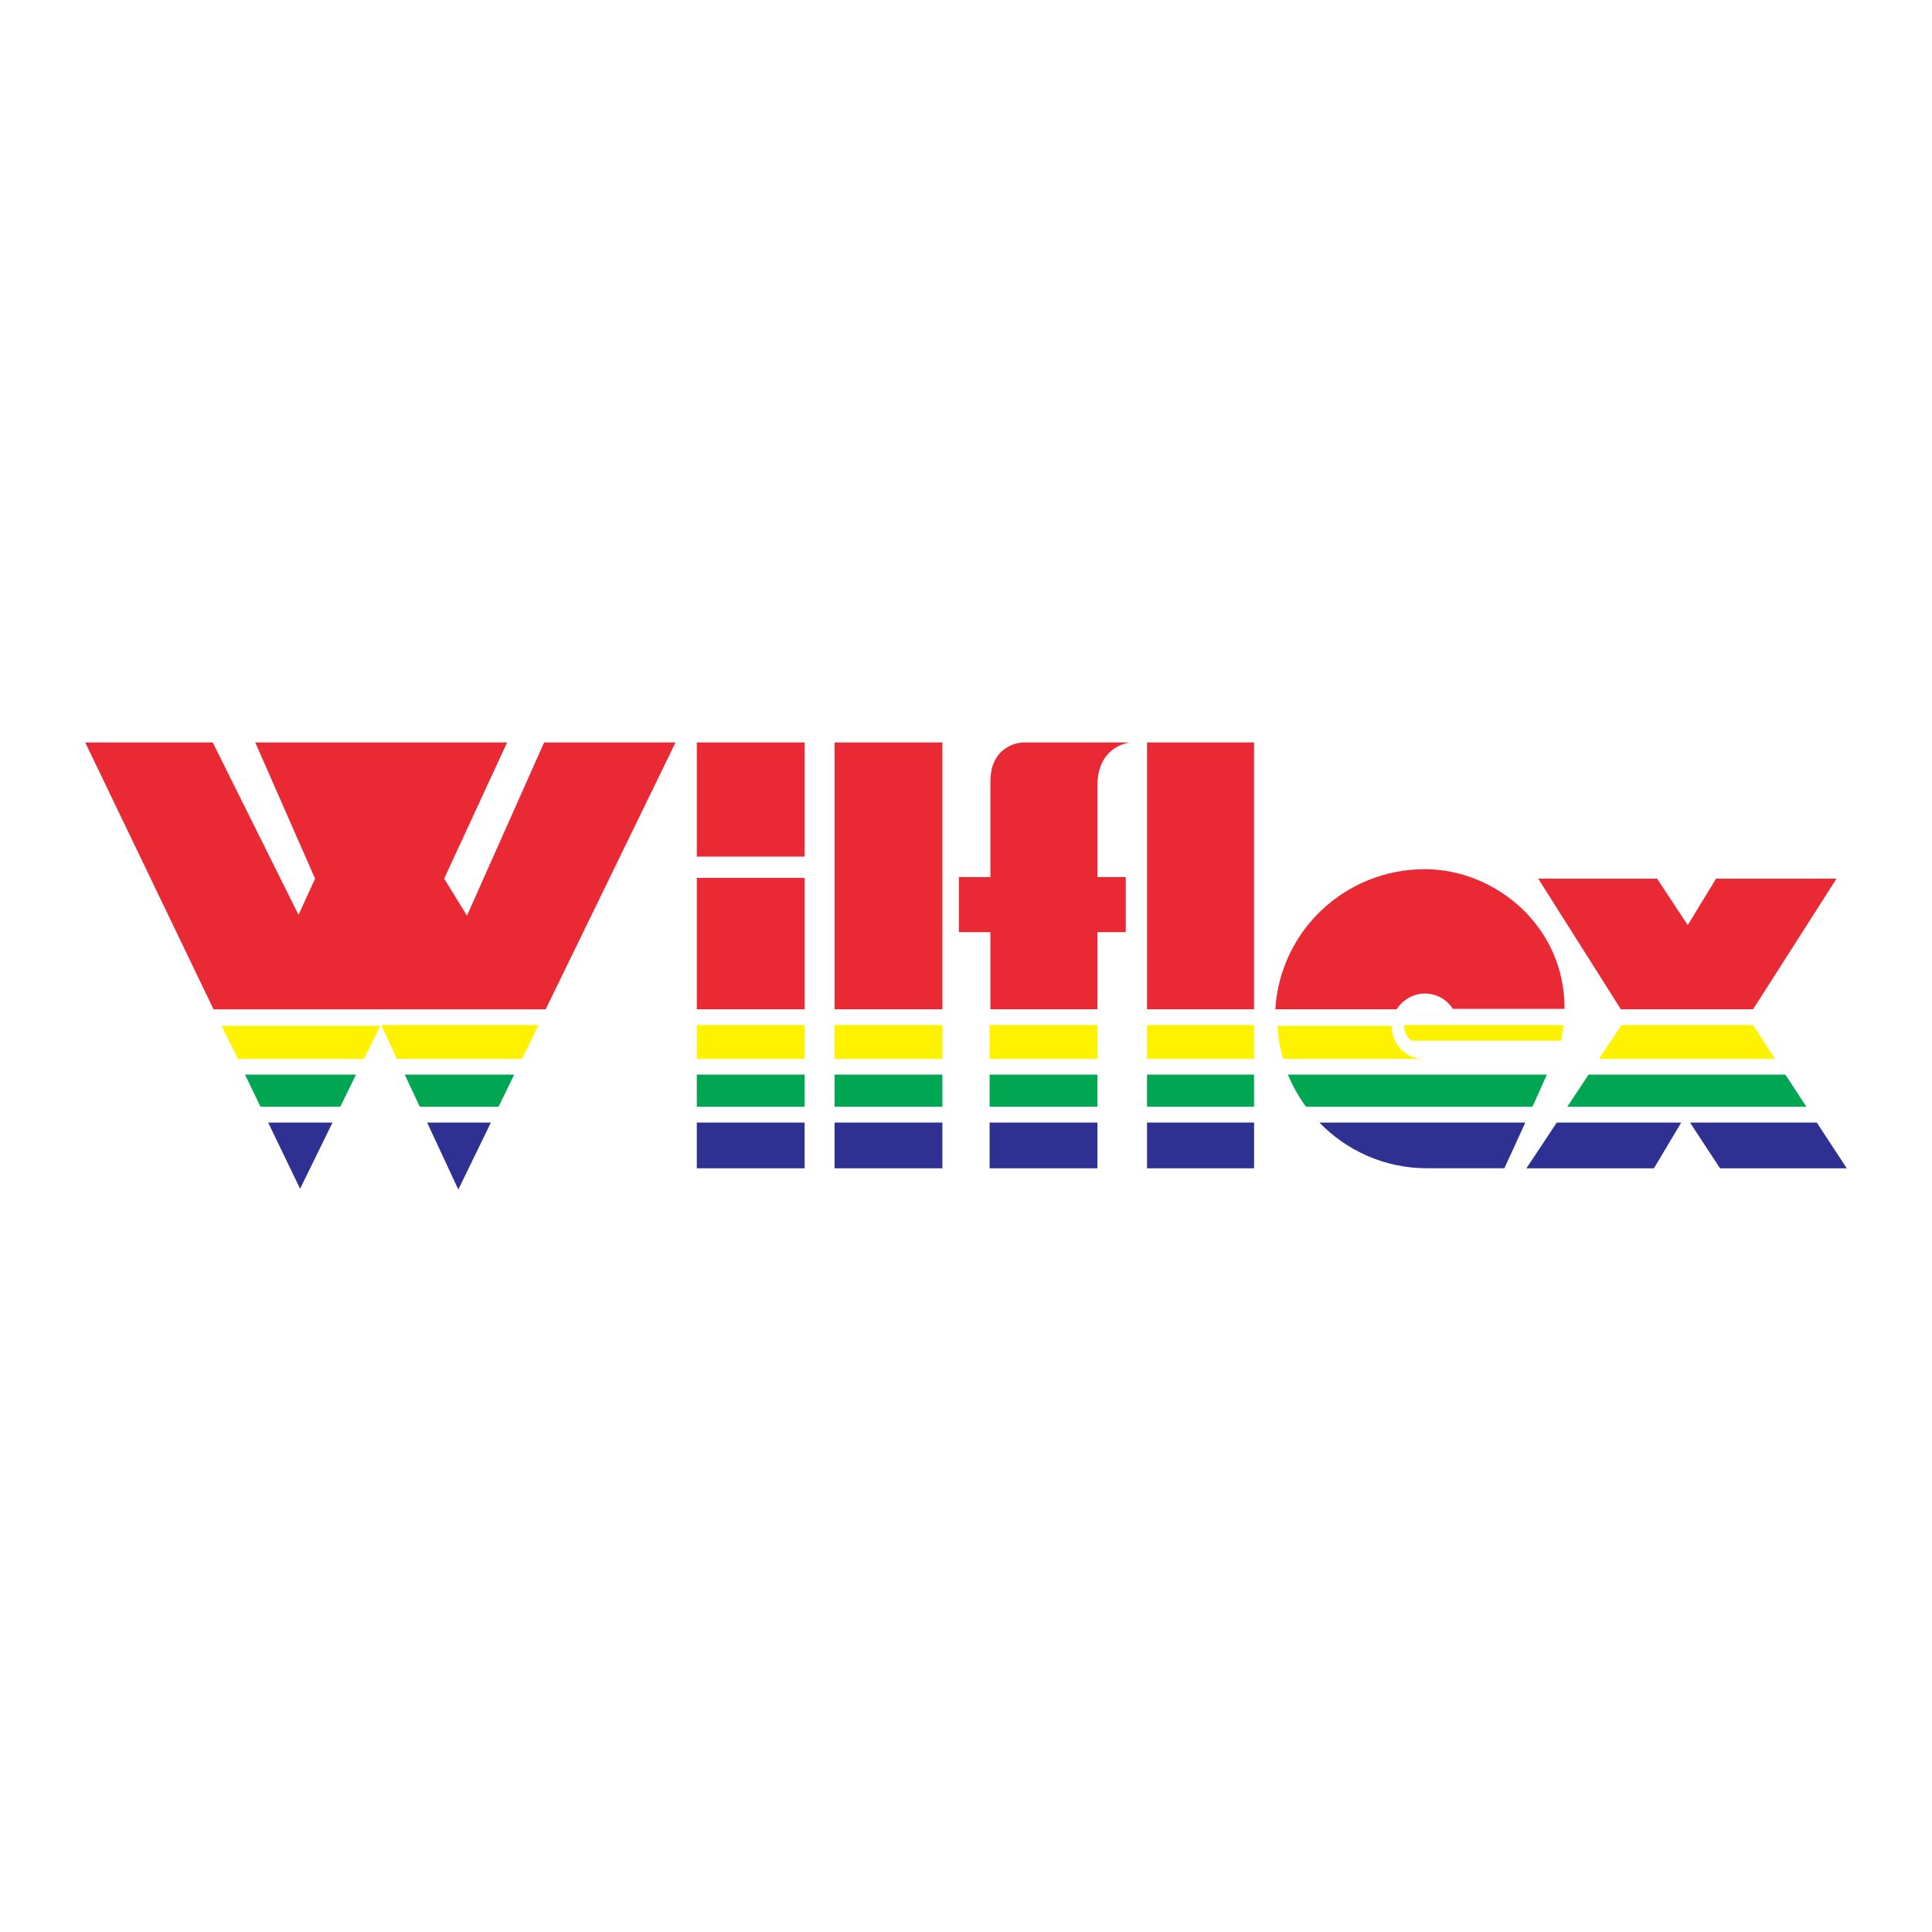 <?xml version="1.0" encoding="utf-8"?>
<!-- Generator: Adobe Illustrator 13.0.0, SVG Export Plug-In . SVG Version: 6.00 Build 14948)  -->
<!DOCTYPE svg PUBLIC "-//W3C//DTD SVG 1.0//EN" "http://www.w3.org/TR/2001/REC-SVG-20010904/DTD/svg10.dtd">
<svg version="1.0" id="Layer_1" xmlns="http://www.w3.org/2000/svg" xmlns:xlink="http://www.w3.org/1999/xlink" x="0px" y="0px"
	 width="192.756px" height="192.756px" viewBox="0 0 192.756 192.756" enable-background="new 0 0 192.756 192.756"
	 xml:space="preserve">
<g>
	<polygon fill-rule="evenodd" clip-rule="evenodd" fill="#FFFFFF" points="0,0 192.756,0 192.756,192.756 0,192.756 0,0 	"/>
	<path fill-rule="evenodd" clip-rule="evenodd" fill="#E92A35" d="M153.469,87.661h11.857l3.062,4.633l2.827-4.633h12.016
		l-8.324,13.036h-13.193L153.469,87.661L153.469,87.661z M69.521,74.076h10.758v11.387H69.521V74.076L69.521,74.076z M69.521,87.583
		h10.758v13.114H69.521V87.583L69.521,87.583z M8.504,74.076h12.722l8.56,17.198l1.649-3.612l-5.968-13.585h25.129l-6.282,13.585
		l2.277,3.691l7.695-17.276h13.115l-12.958,26.622H21.304L8.504,74.076L8.504,74.076z M83.264,74.076h10.758v26.622H83.264V74.076
		L83.264,74.076z M102.032,74.076h10.759c0,0-3.299,0.235-3.299,4.319v9.109h2.827v5.497h-2.827v7.696h-10.68v-7.696h-3.141v-5.497
		h3.141v-9.502C98.812,74.154,102.032,74.076,102.032,74.076L102.032,74.076z M114.439,74.076h10.68v26.622h-10.68V74.076
		L114.439,74.076z M139.333,100.697H127.24c0.471-7.853,6.989-13.979,14.92-13.979c6.989,0,13.977,5.661,13.937,13.936h-11.147
		c-0.579-0.914-1.599-1.527-2.789-1.527C140.982,99.127,139.962,99.754,139.333,100.697L139.333,100.697z"/>
	<path fill-rule="evenodd" clip-rule="evenodd" fill="#FFF200" d="M22.09,102.346h15.862l-1.649,3.299H23.738L22.09,102.346
		L22.09,102.346z M156.003,102.268c-0.058,0.525-0.142,1.027-0.257,1.57h-14.921c-0.707-0.549-0.785-1.334-0.707-1.57H156.003
		L156.003,102.268z M161.793,102.268h13.114l2.198,3.377h-17.59L161.793,102.268L161.793,102.268z M141.768,105.645h-13.742
		c-0.314-1.021-0.55-2.199-0.55-3.299h11.387v0.078C138.862,104.074,140.118,105.486,141.768,105.645L141.768,105.645z
		 M114.439,102.268h10.68v3.377h-10.68V102.268L114.439,102.268z M98.734,102.268h10.758v3.377H98.734V102.268L98.734,102.268z
		 M83.264,102.268h10.758v3.377H83.264V102.268L83.264,102.268z M69.521,102.268h10.758v3.377H69.521V102.268L69.521,102.268z
		 M38.031,102.268h15.706l-1.649,3.377H39.602L38.031,102.268L38.031,102.268z"/>
	<polygon fill-rule="evenodd" clip-rule="evenodd" fill="#2E3192" points="48.976,111.998 45.727,118.68 42.615,111.998 
		48.976,111.998 	"/>
	<polygon fill-rule="evenodd" clip-rule="evenodd" fill="#2E3192" points="80.279,111.998 80.279,116.561 69.521,116.561 
		69.521,111.998 80.279,111.998 	"/>
	<polygon fill-rule="evenodd" clip-rule="evenodd" fill="#2E3192" points="94.022,111.998 94.022,116.561 83.264,116.561 
		83.264,111.998 94.022,111.998 	"/>
	<polygon fill-rule="evenodd" clip-rule="evenodd" fill="#2E3192" points="109.492,111.998 109.492,116.561 98.734,116.561 
		98.734,111.998 109.492,111.998 	"/>
	<polygon fill-rule="evenodd" clip-rule="evenodd" fill="#2E3192" points="125.119,111.998 125.119,116.561 114.439,116.561 
		114.439,111.998 125.119,111.998 	"/>
	<path fill-rule="evenodd" clip-rule="evenodd" fill="#2E3192" d="M152.183,111.998c-0.825,1.814-1.583,3.461-2.091,4.562
		c0,0-4.868,0-7.696,0c-4.229,0-8.031-1.744-10.76-4.562H152.183L152.183,111.998z"/>
	<polygon fill-rule="evenodd" clip-rule="evenodd" fill="#2E3192" points="167.735,111.998 165.013,116.561 152.291,116.561 
		155.318,111.998 167.735,111.998 	"/>
	<polygon fill-rule="evenodd" clip-rule="evenodd" fill="#2E3192" points="181.263,111.998 184.252,116.561 171.609,116.561 
		168.613,111.998 181.263,111.998 	"/>
	<polygon fill-rule="evenodd" clip-rule="evenodd" fill="#2E3192" points="33.175,111.998 29.942,118.602 26.755,111.998 
		33.175,111.998 	"/>
	<path fill-rule="evenodd" clip-rule="evenodd" fill="#00A651" d="M51.302,107.215l-1.558,3.205h-7.865l-1.492-3.205H51.302
		L51.302,107.215z M35.518,107.215l-1.569,3.205h-7.957l-1.547-3.205H35.518L35.518,107.215z M178.127,107.215l2.1,3.205h-23.859
		l2.127-3.205H178.127L178.127,107.215z M154.332,107.215c-0.459,1.039-0.948,2.131-1.434,3.205h-22.597
		c-0.723-0.984-1.33-2.059-1.806-3.205H154.332L154.332,107.215z M114.439,107.215h10.68v3.205h-10.68V107.215L114.439,107.215z
		 M98.734,107.215h10.758v3.205H98.734V107.215L98.734,107.215z M83.264,107.215h10.758v3.205H83.264V107.215L83.264,107.215z
		 M69.521,107.215h10.758v3.205H69.521V107.215L69.521,107.215z"/>
</g>
</svg>
